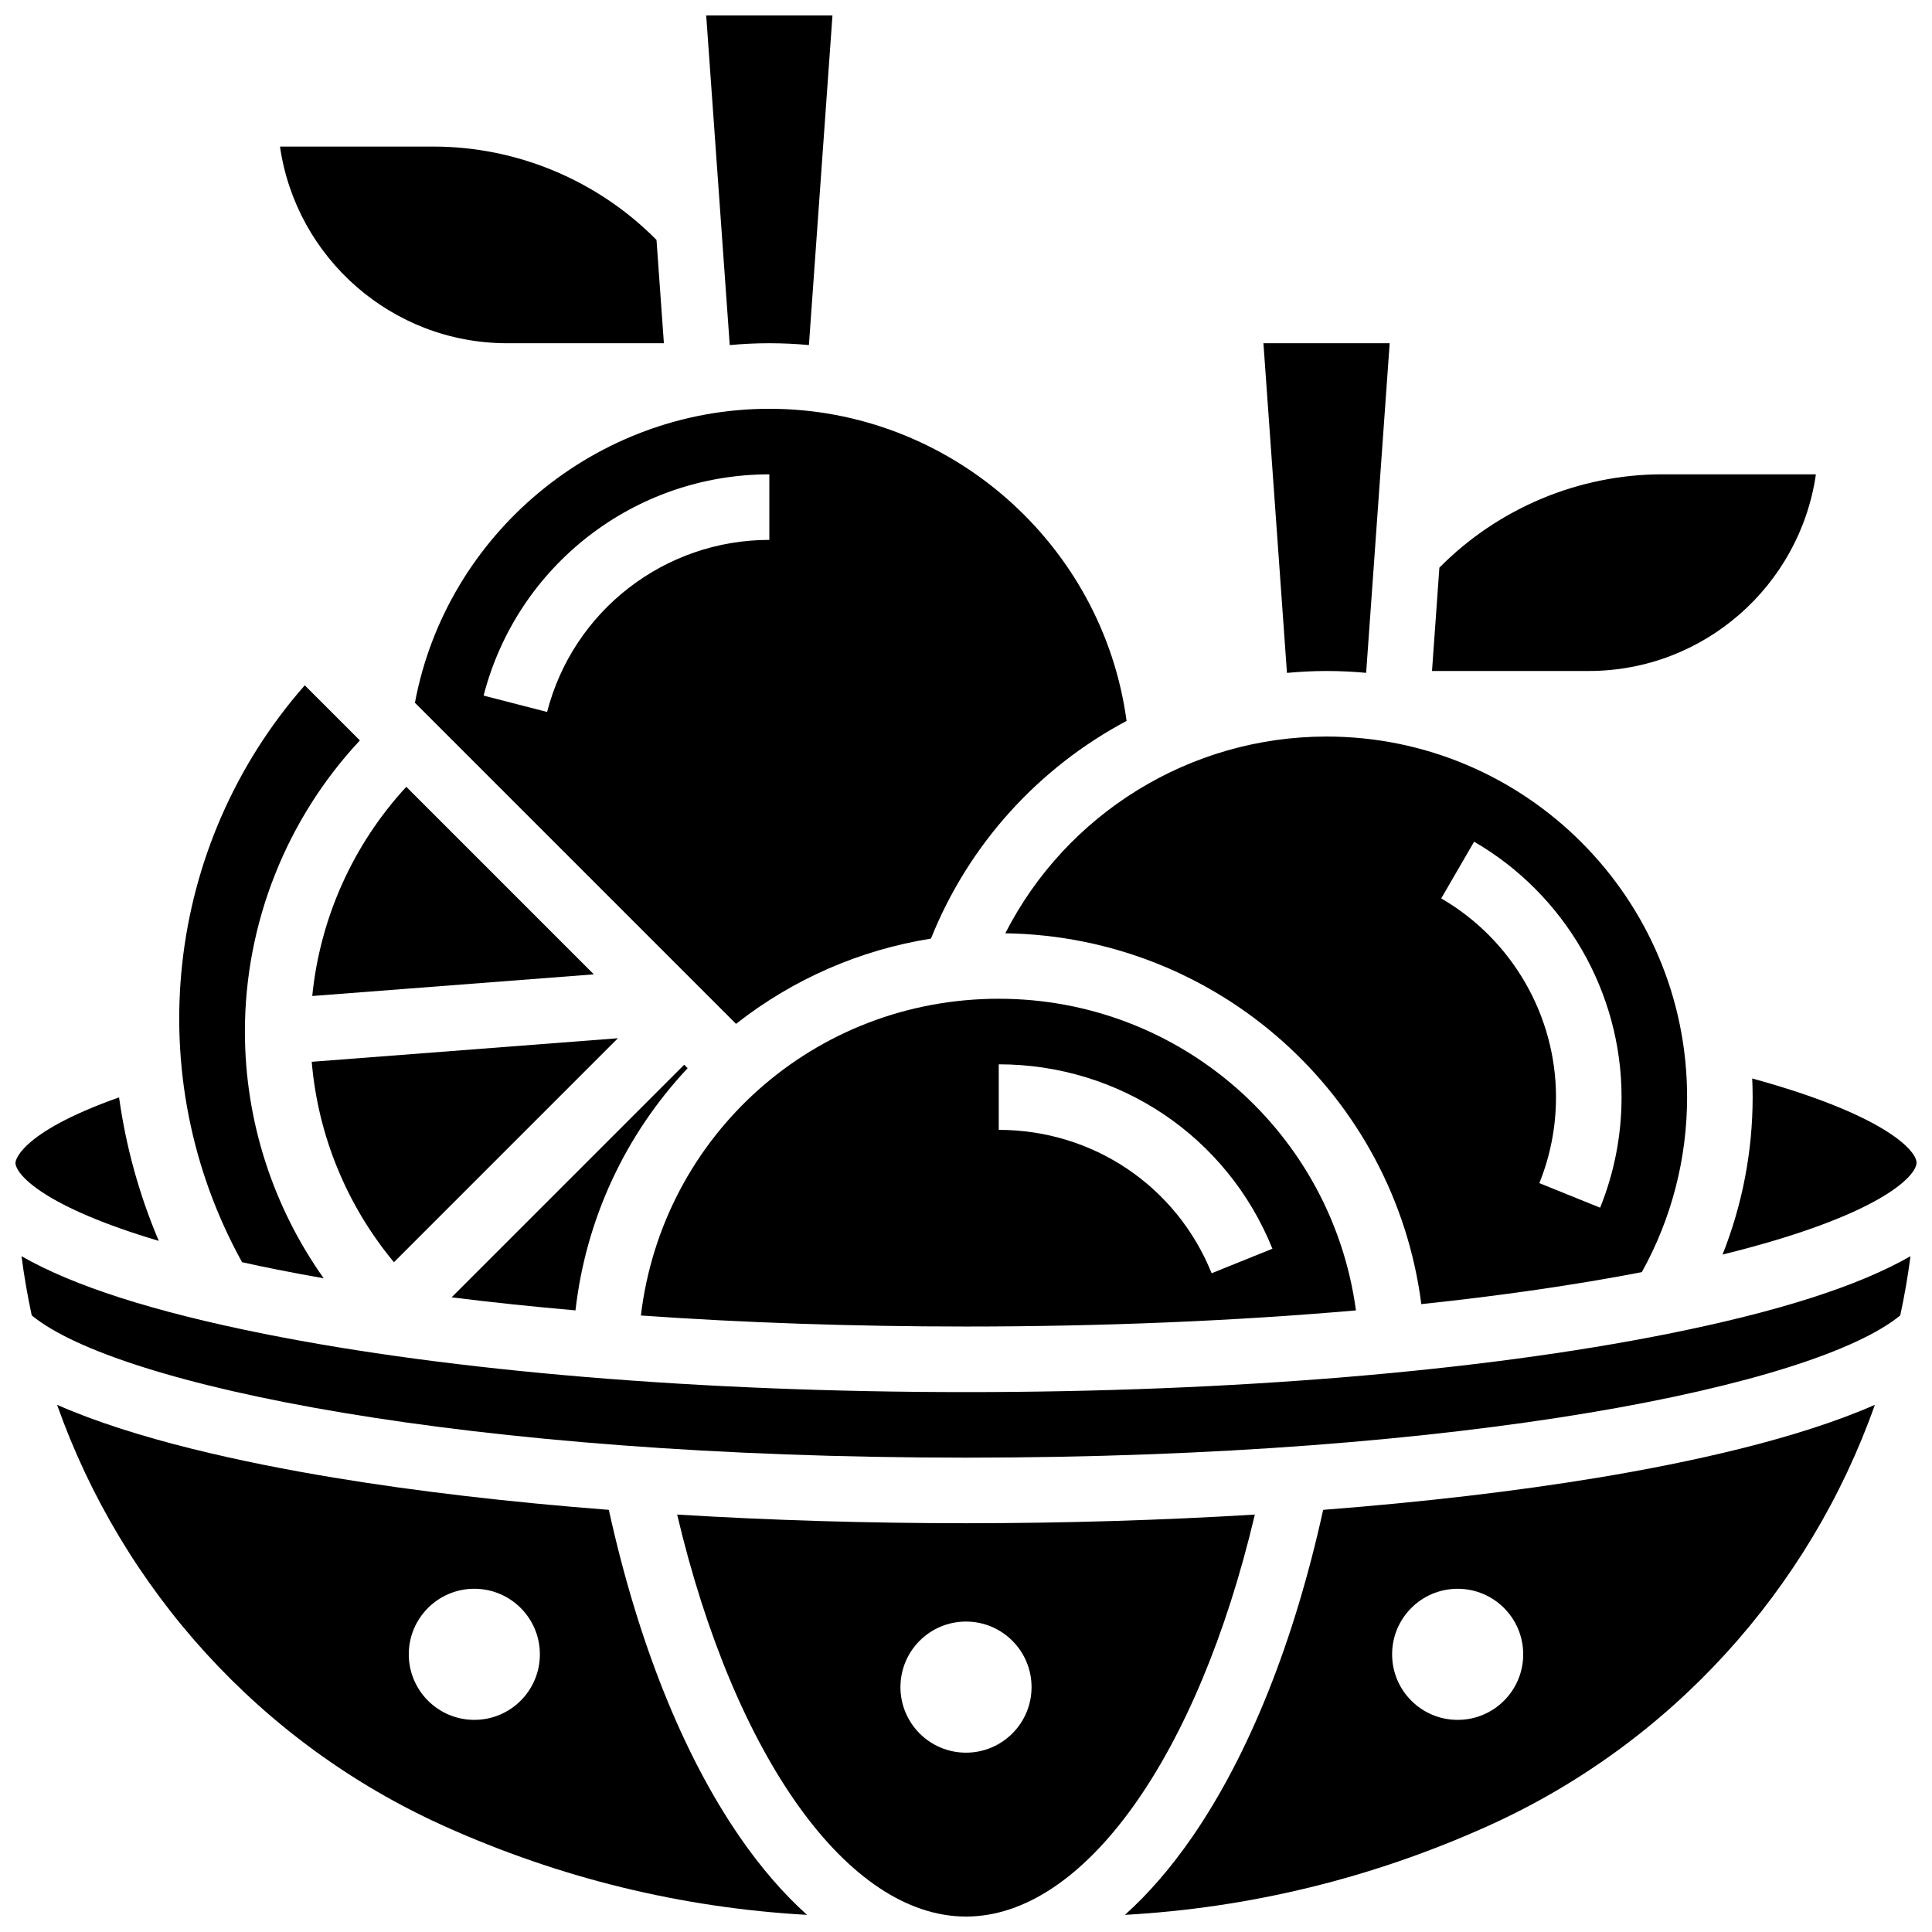 <?xml version="1.0" encoding="UTF-8"?>
<!-- Uploaded to: ICON Repo, www.iconrepo.com, Generator: ICON Repo Mixer Tools -->
<svg width="800px" height="800px" version="1.1" viewBox="144 144 512 512" xmlns="http://www.w3.org/2000/svg">
 <defs>
  <clipPath id="f">
   <path d="m331 148.09h34v87.906h-34z"/>
  </clipPath>
  <clipPath id="e">
   <path d="m600 429h51.902v48h-51.902z"/>
  </clipPath>
  <clipPath id="d">
   <path d="m148.09 434h38.906v39h-38.906z"/>
  </clipPath>
  <clipPath id="c">
   <path d="m442 516h199v135.9h-199z"/>
  </clipPath>
  <clipPath id="b">
   <path d="m323 545h154v106.9h-154z"/>
  </clipPath>
  <clipPath id="a">
   <path d="m159 516h199v135.9h-199z"/>
  </clipPath>
 </defs>
 <g clip-path="url(#f)">
  <path d="m347.88 234.96c3.519 0 7.019 0.164 10.492 0.484l6.238-87.348h-33.461l6.238 87.355c3.477-0.324 6.977-0.492 10.492-0.492z"/>
 </g>
 <path d="m503.34 491.27c-6.336-46.914-46.445-82.59-94.66-82.59-48.984 0-89.137 36.25-94.836 83.941 27.289 1.922 56.324 2.922 86.152 2.922 36.18 0 71.195-1.473 103.34-4.273zm-94.66-65.215c32.082 0 60.551 19.184 72.523 48.871l-16.109 6.496c-9.309-23.082-31.453-37.996-56.414-37.996z"/>
 <path d="m579.1 481.13c7.859-14.133 12-30.086 12-46.387 0-52.688-42.863-95.551-95.551-95.551-36.258 0-68.996 20.496-85.133 52.141 56.438 0.848 103.13 43.051 110.25 98.273 21.141-2.234 40.797-5.078 58.434-8.477zm-44.445-114.07c24.102 13.977 39.074 39.906 39.074 67.68 0 10.117-1.91 19.98-5.68 29.312l-16.109-6.508c2.93-7.254 4.414-14.926 4.414-22.805 0-21.602-11.652-41.773-30.418-52.648z"/>
 <path d="m253.96 330.24 85.094 85.094c15.09-11.855 32.801-19.586 51.66-22.594 10.098-25.215 28.727-45.395 51.84-57.688-6.305-46.832-46.793-82.719-94.672-82.719-45.926 0-85.566 33.203-93.922 77.906zm93.922-43.164c-27.758 0-51.973 18.75-58.895 45.602l-16.824-4.336c8.902-34.523 40.039-58.637 75.719-58.637z"/>
 <path d="m495.55 321.82c3.539 0 7.035 0.172 10.492 0.492l6.238-87.355h-33.461l6.238 87.371c3.469-0.324 6.965-0.508 10.492-0.508z"/>
 <path d="m625.23 269.7h-40.676c-22.18 0-43.551 8.996-59.105 24.738l-1.953 27.379h41.547c30.578 0 55.957-22.688 60.188-52.117z"/>
 <path d="m248.4 478.5 59.355-59.355-81.145 6.242c1.652 19.535 9.301 38.094 21.789 53.113z"/>
 <g clip-path="url(#e)">
  <path d="m608.47 434.74c0 14.375-2.731 28.527-7.977 41.73 41.648-10.262 51.406-20.797 51.406-24.355 0-3.102-8.176-12.609-43.547-22.309 0.074 1.637 0.117 3.281 0.117 4.934z"/>
 </g>
 <path d="m226.75 407.95 74.621-5.738-49.699-49.699c-14.098 15.27-22.863 34.789-24.922 55.438z"/>
 <path d="m326.23 427.08-0.914-0.914-61.641 61.641c10.535 1.312 21.504 2.469 32.832 3.457 2.742-24.062 13.078-46.43 29.723-64.184z"/>
 <g clip-path="url(#d)">
  <path d="m186.08 472.85c-5.231-12.32-8.727-25.109-10.527-38.039-27.094 9.617-27.457 17.219-27.457 17.305 0 3.141 7.594 11.711 37.984 20.734z"/>
 </g>
 <g clip-path="url(#c)">
  <path d="m494.65 544.13c-7.684 34.93-19.605 64.77-34.633 86.594-5.637 8.184-11.629 15.109-17.902 20.738 33.25-1.863 65.508-9.738 96.09-23.5 48.793-21.957 85.383-62.852 102.66-111.67-20.707 9.125-49.484 15.344-73.312 19.293-21.949 3.637-46.625 6.508-72.906 8.543zm35.645 55.656c-9.594 0-17.371-7.777-17.371-17.371s7.777-17.371 17.371-17.371 17.371 7.777 17.371 17.371c0.004 9.594-7.773 17.371-17.371 17.371z"/>
 </g>
 <path d="m278.39 234.96h41.547l-1.957-27.379c-15.555-15.746-36.922-24.738-59.102-24.738h-40.676c4.231 29.426 29.605 52.117 60.188 52.117z"/>
 <g clip-path="url(#b)">
  <path d="m400 547.67c-26.082 0-51.879-0.785-76.547-2.293 15.164 64.184 45.266 106.53 76.547 106.53s61.383-42.348 76.547-106.53c-24.668 1.504-50.469 2.293-76.547 2.293zm0 60.805c-9.594 0-17.371-7.777-17.371-17.371s7.777-17.371 17.371-17.371 17.371 7.777 17.371 17.371-7.777 17.371-17.371 17.371z"/>
 </g>
 <path d="m400 512.92c-70.16 0-136.21-5.481-185.97-15.434-29.184-5.836-50.543-12.66-64.332-20.586 0.688 5.289 1.598 10.523 2.711 15.695 22.57 18.566 114.98 37.695 247.59 37.695 132.61 0 225.02-19.133 247.59-37.695 1.113-5.172 2.023-10.406 2.711-15.695-13.789 7.926-35.145 14.746-64.332 20.586-49.758 9.953-115.8 15.434-185.96 15.434z"/>
 <g clip-path="url(#a)">
  <path d="m339.98 630.72c-15.031-21.824-26.949-51.664-34.633-86.594-26.281-2.031-50.957-4.906-72.91-8.543-23.828-3.949-52.605-10.164-73.312-19.293 17.281 48.816 53.871 89.711 102.66 111.67 30.582 13.762 62.84 21.637 96.09 23.5-6.269-5.633-12.262-12.555-17.898-20.738zm-70.277-30.938c-9.594 0-17.371-7.777-17.371-17.371s7.777-17.371 17.371-17.371 17.371 7.777 17.371 17.371-7.777 17.371-17.371 17.371z"/>
 </g>
 <path d="m217.44 480.45c4.004 0.801 8.129 1.57 12.348 2.312-13.453-18.953-20.887-41.793-20.887-65.395 0-28.684 11.012-56.324 30.473-77.148l-14.605-14.605c-37.113 42.23-43.949 103.43-16.621 152.88 2.961 0.66 6.051 1.312 9.293 1.961z"/>
</svg>